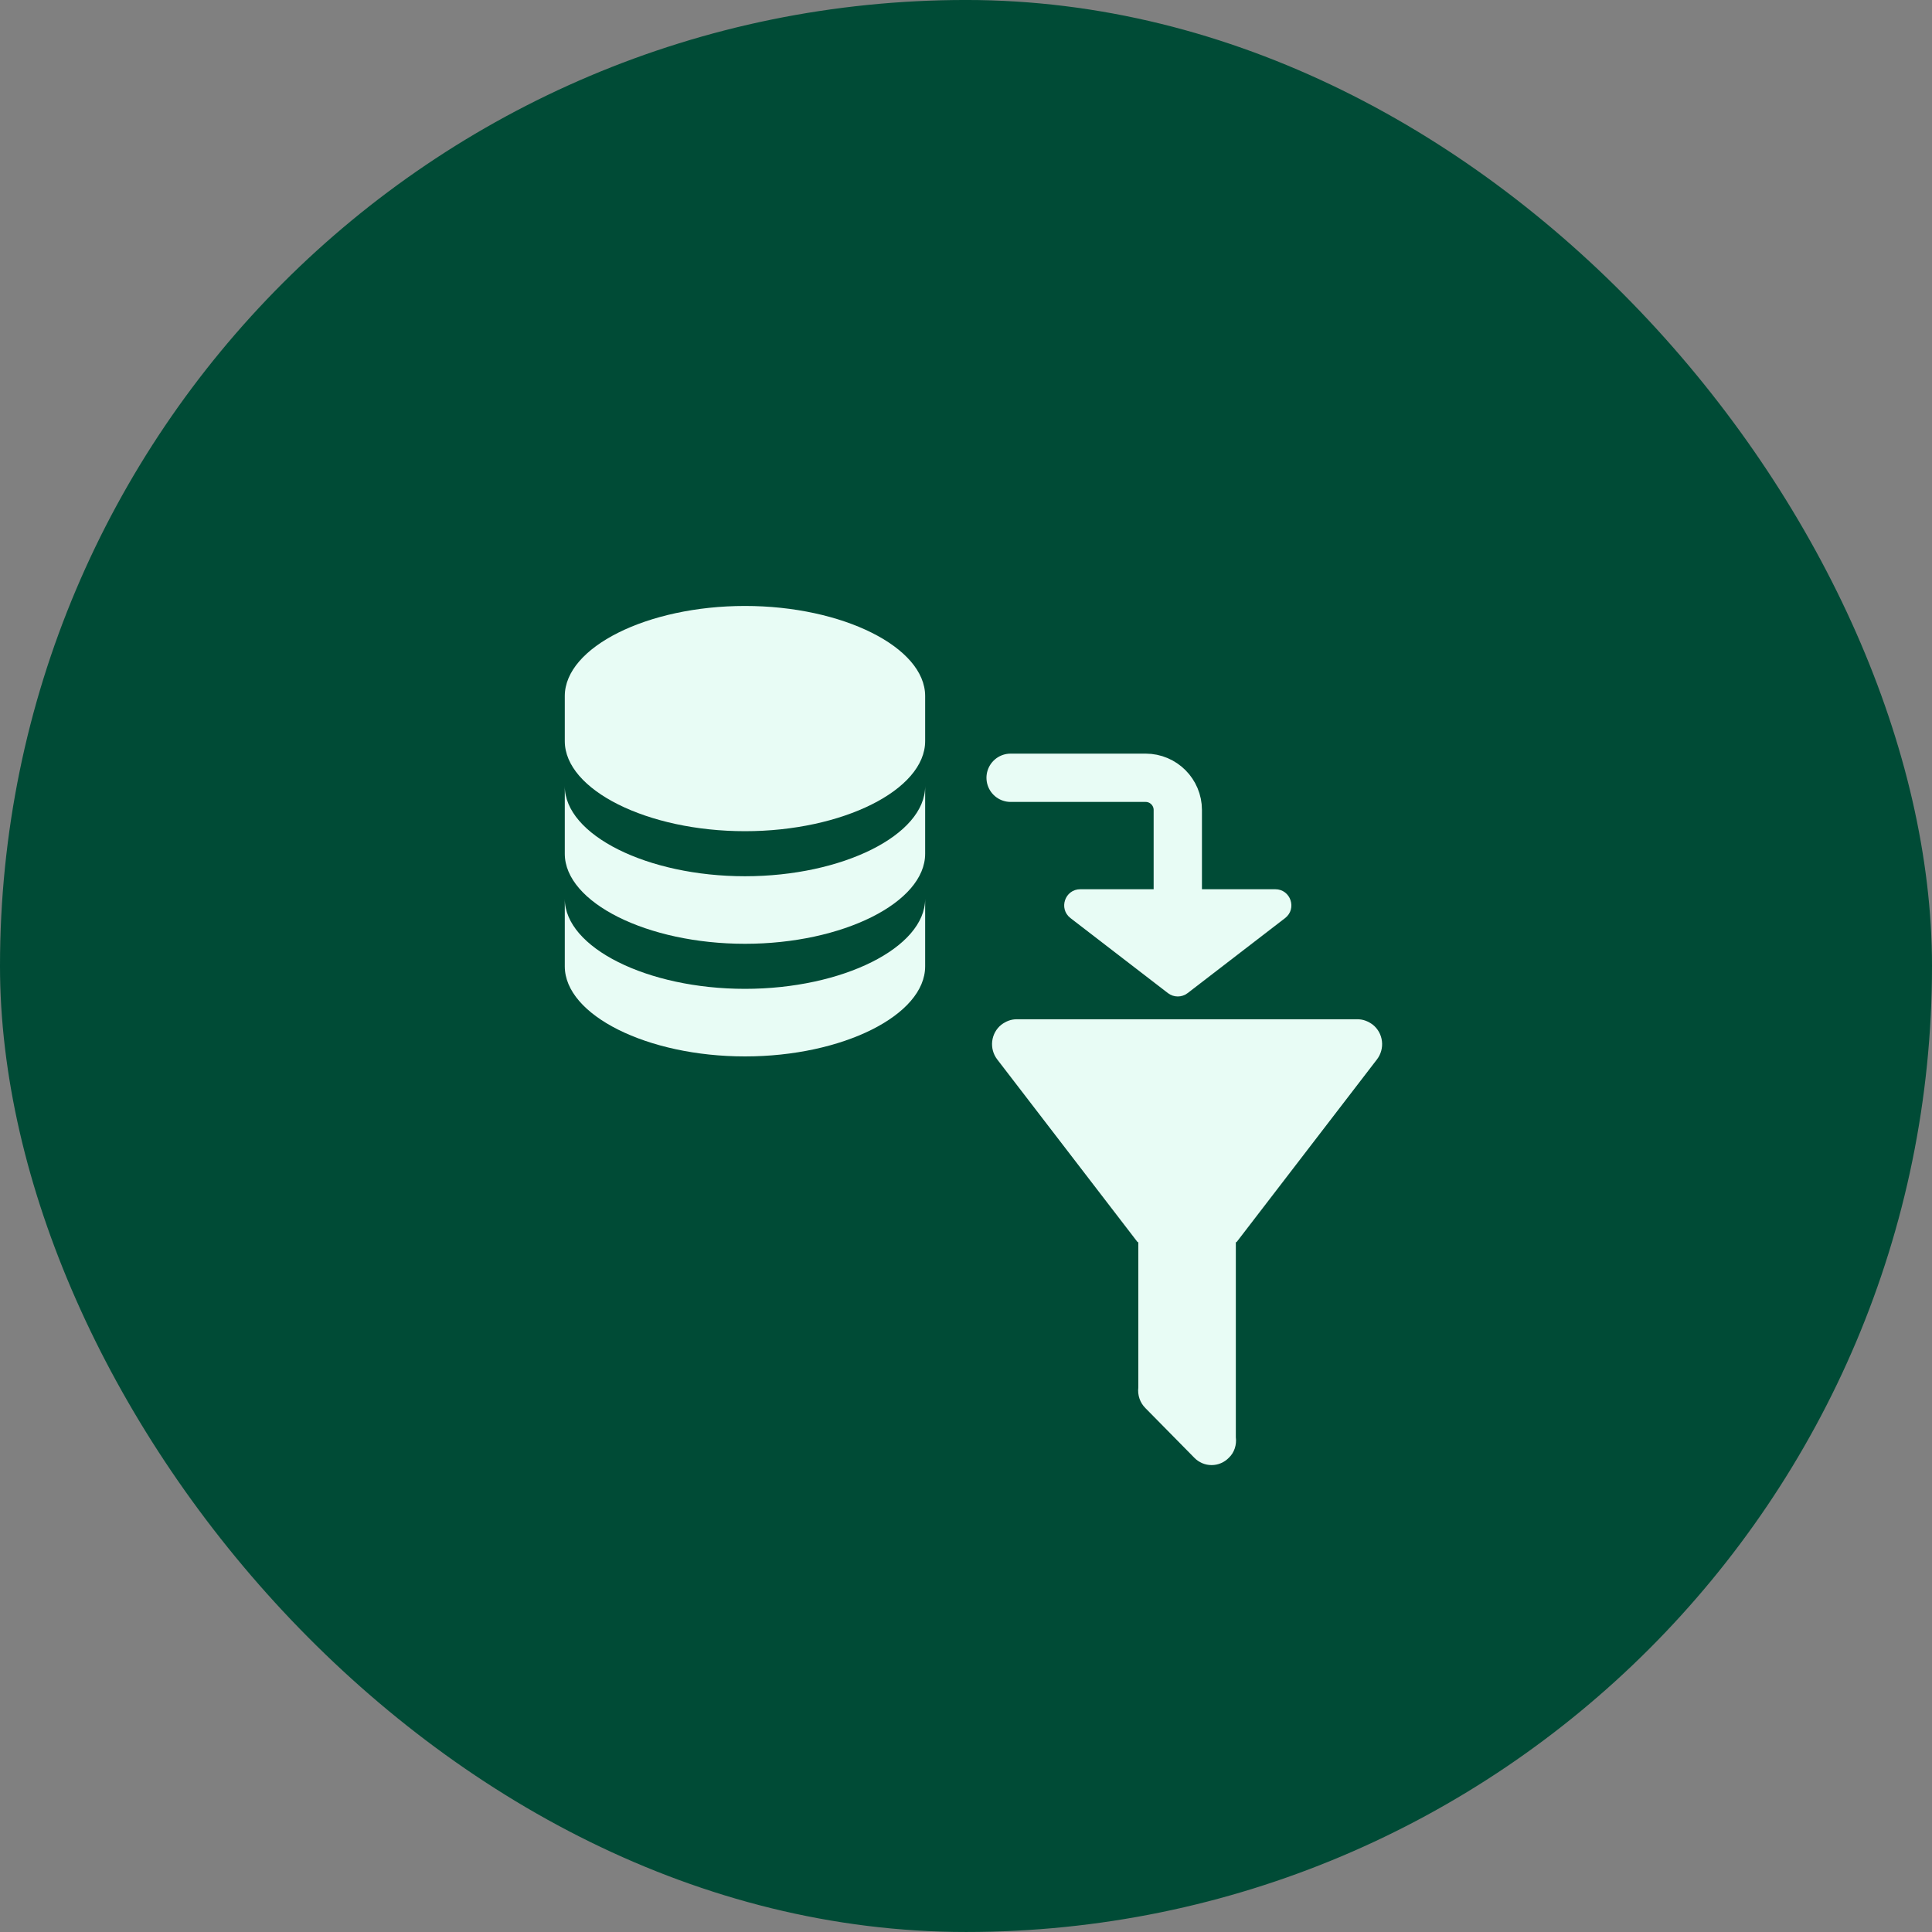 <?xml version="1.0" encoding="UTF-8"?> <svg xmlns="http://www.w3.org/2000/svg" width="120" height="120" viewBox="0 0 120 120" fill="none"><rect x="0" y="0" width="120" height="120" fill="#808080" stroke="none"/><rect y="-0.001" width="120" height="120" rx="60" fill="#004B36"></rect><path d="M76.76 77.152V89.273C76.82 89.734 76.669 90.226 76.321 90.549C76.181 90.692 76.014 90.805 75.831 90.882C75.648 90.96 75.452 90.999 75.253 90.999C75.055 90.999 74.859 90.96 74.675 90.882C74.492 90.805 74.326 90.692 74.186 90.549L71.142 87.458C70.977 87.294 70.852 87.093 70.776 86.872C70.7 86.65 70.675 86.414 70.703 86.181V77.152H70.658L61.937 65.8C61.691 65.48 61.58 65.073 61.628 64.67C61.676 64.266 61.88 63.899 62.194 63.647C62.482 63.432 62.8 63.309 63.133 63.309H84.33C84.663 63.309 84.981 63.432 85.269 63.647C85.584 63.899 85.787 64.266 85.835 64.67C85.883 65.073 85.772 65.48 85.527 65.8L76.805 77.152H76.76Z" fill="#E8FCF5"></path><path d="M57.463 43.233C57.463 40.2 52.339 37.637 46.272 37.637C40.205 37.637 35.08 40.2 35.08 43.233V46.031C35.08 49.064 40.205 51.627 46.272 51.627C52.339 51.627 57.463 49.064 57.463 46.031V43.233ZM46.272 61.419C40.205 61.419 35.08 58.856 35.08 55.824V60.02C35.08 63.053 40.205 65.616 46.272 65.616C52.339 65.616 57.463 63.053 57.463 60.02V55.824C57.463 58.856 52.339 61.419 46.272 61.419Z" fill="#E8FCF5"></path><path d="M57.463 48.829C57.463 51.862 52.339 54.425 46.272 54.425C40.205 54.425 35.08 51.862 35.08 48.829V53.026C35.08 56.059 40.205 58.621 46.272 58.621C52.339 58.621 57.463 56.059 57.463 53.026V48.829Z" fill="#E8FCF5"></path><path d="M62.771 48.309H71.155C72.259 48.309 73.155 49.205 73.155 50.309V55.232" stroke="#E8FCF5" stroke-width="3" stroke-linecap="round"></path><path d="M73.764 61.685C73.405 61.962 72.904 61.962 72.544 61.685L66.49 57.025C65.734 56.442 66.145 55.232 67.1 55.232L79.209 55.232C80.163 55.232 80.575 56.442 79.819 57.025L73.764 61.685Z" fill="#E8FCF5"></path></svg> 